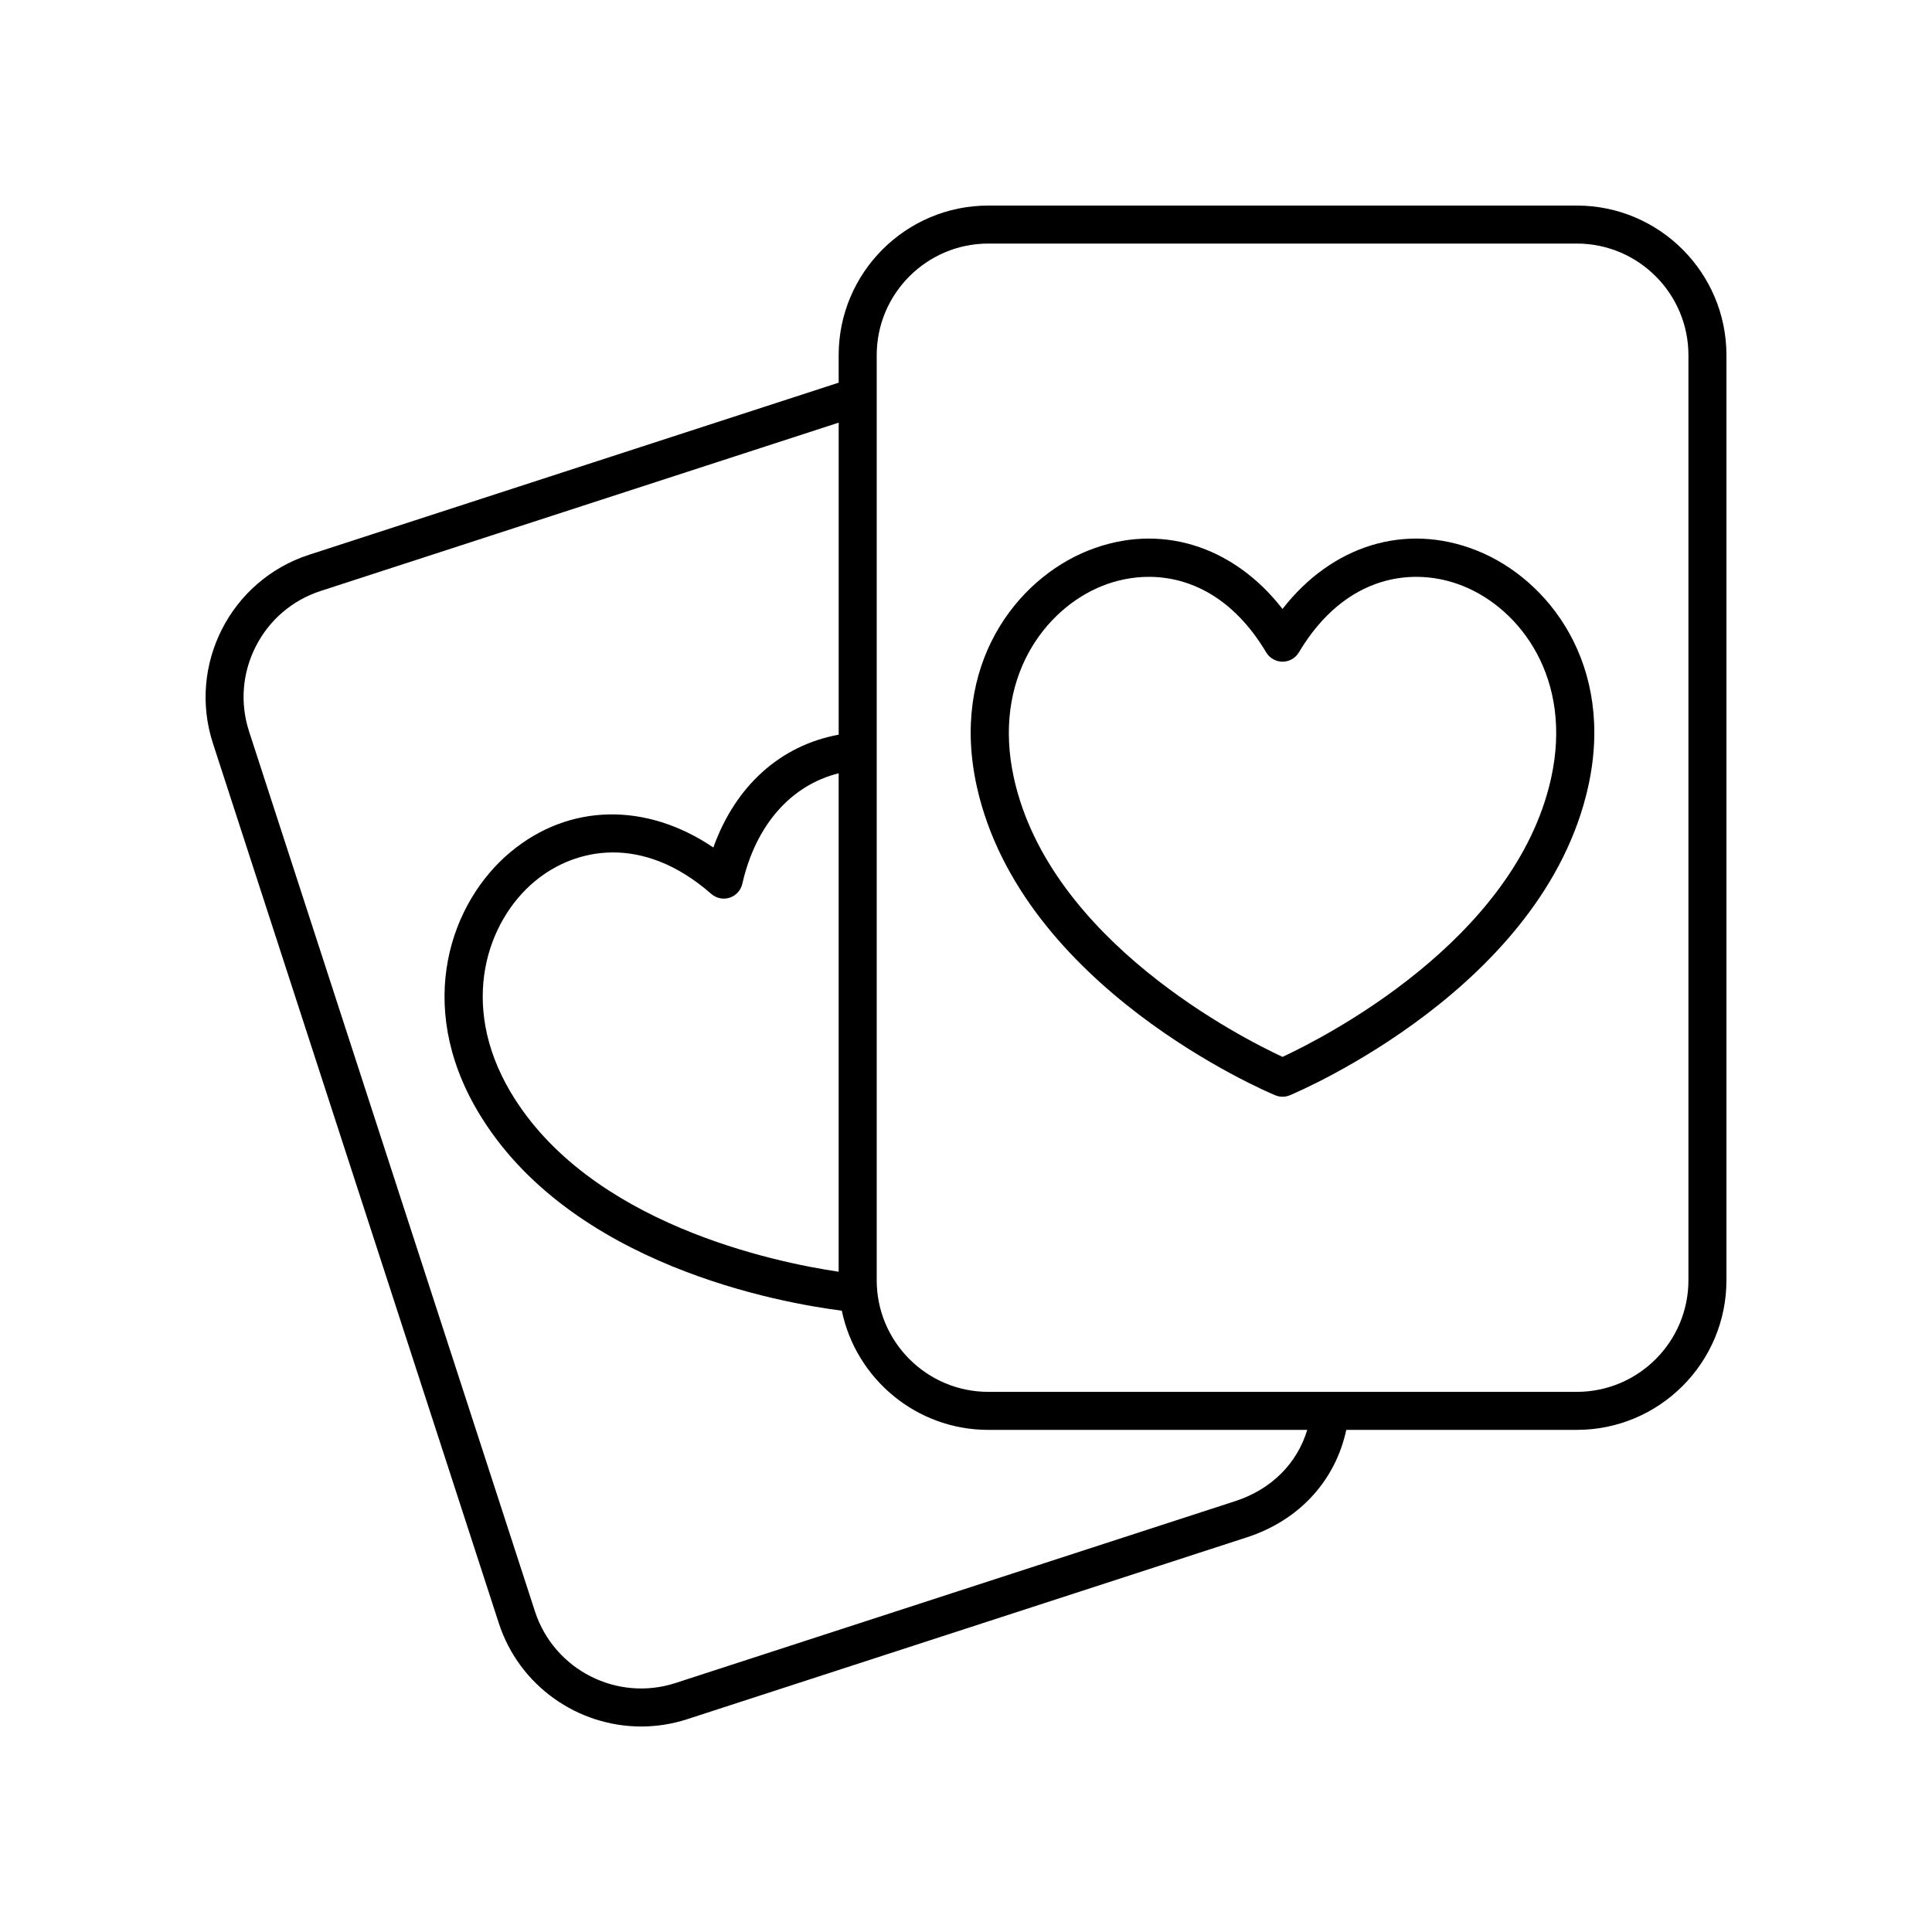 <?xml version="1.0" encoding="UTF-8"?>
<!-- Uploaded to: SVG Repo, www.svgrepo.com, Generator: SVG Repo Mixer Tools -->
<svg fill="#000000" width="800px" height="800px" version="1.1" viewBox="144 144 512 512" xmlns="http://www.w3.org/2000/svg">
 <g>
  <path d="m535.3 289.87c-18.801-7.461-38.293-1.367-51.422 15.508-13.113-16.867-32.609-22.973-51.41-15.508-19.262 7.652-36.738 30.516-29.59 62.637 11.824 53.078 76.312 80.602 79.055 81.746 0.621 0.262 1.285 0.391 1.945 0.391 0.66 0 1.324-0.129 1.945-0.391 2.742-1.145 67.242-28.668 79.055-81.746 7.148-32.117-10.32-54.984-29.578-62.637zm19.738 60.449c-9.59 43.105-60.516 68.816-71.156 73.766-10.641-4.949-61.559-30.66-71.156-73.77-5.871-26.355 8.051-44.953 23.469-51.078 3.731-1.48 7.91-2.367 12.266-2.367 10.629 0 22.309 5.273 31.094 20.023 0.91 1.523 2.555 2.461 4.328 2.461 1.777 0 3.418-0.934 4.328-2.461 12.395-20.793 30.527-22.754 43.363-17.656 15.414 6.121 29.336 24.719 23.465 51.082z"/>
  <path d="m561.87 198.48h-155.97c-21.859 0-39.645 17.785-39.645 39.652v7.281l-140.37 45.613c-20.793 6.754-32.215 29.164-25.461 49.957l75.758 233.16c5.441 16.734 21.023 27.398 37.742 27.398 4.051 0 8.168-0.629 12.215-1.945l148.34-48.203c13.844-4.5 23.406-15.02 26.301-28.461h61.094c21.863 0 39.648-17.785 39.648-39.648v-245.16c0-21.863-17.785-39.648-39.652-39.648zm-282.61 234.85c-13.727-23.254-6.238-45.246 6.531-55.832 10.633-8.812 28.48-12.562 46.695 3.394 1.344 1.176 3.207 1.559 4.875 1.004 1.691-0.551 2.965-1.945 3.359-3.676 3.531-15.566 12.895-26.148 25.531-29.289v132.09c-16.664-2.461-66.266-12.586-86.992-47.695zm192.11 108.48-148.34 48.203c-15.512 5.043-32.223-3.477-37.266-18.988l-75.754-233.16c-2.441-7.512-1.812-15.527 1.777-22.566 3.586-7.035 9.699-12.254 17.211-14.695l137.26-44.602v82.695c-15.418 2.832-27.363 13.539-33.215 29.902-17.703-11.996-38.125-11.766-53.684 1.141-15.949 13.23-25.504 40.375-8.777 68.715 24.242 41.062 80.918 50.918 96.504 52.887 3.734 18.012 19.719 31.59 38.816 31.59l84.531-0.004c-2.664 8.871-9.496 15.77-19.062 18.879zm120.08-58.527c0 16.305-13.27 29.574-29.574 29.574h-155.97c-16.305 0-29.57-13.27-29.57-29.574v-245.16c0-16.305 13.266-29.574 29.57-29.574h155.97c16.305 0 29.574 13.27 29.574 29.574z"/>
 </g>
</svg>